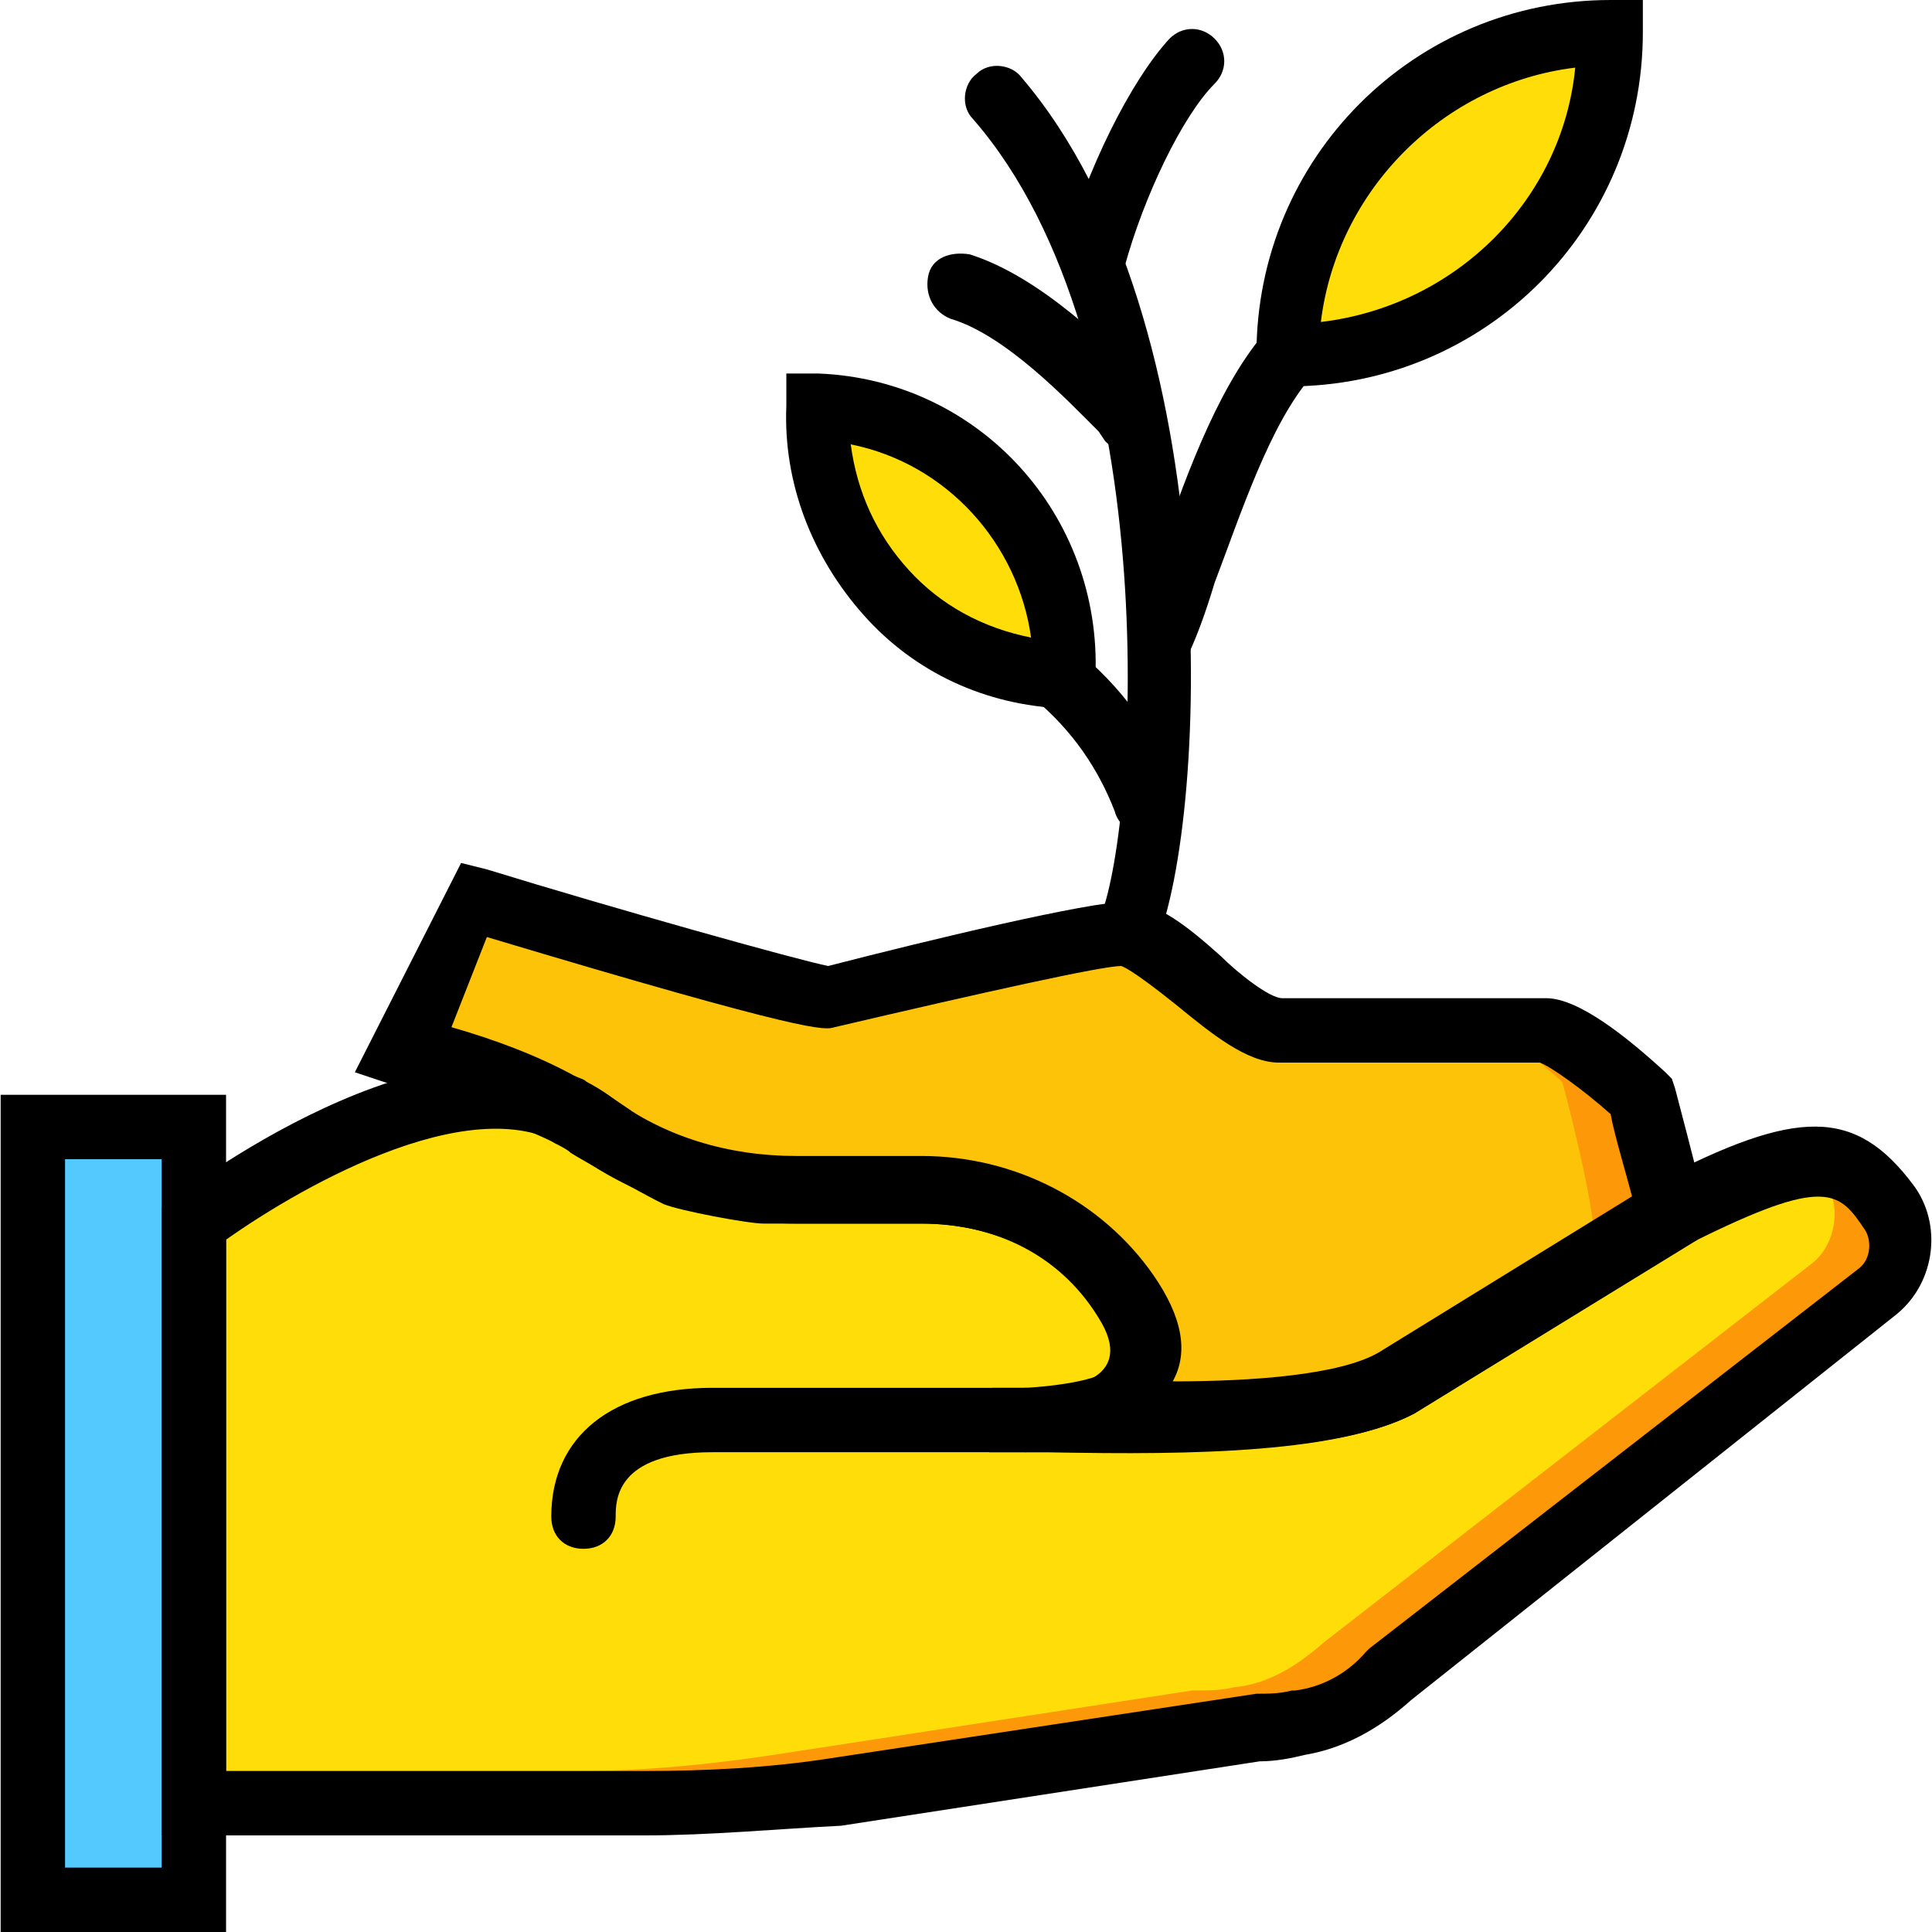 <?xml version="1.0" encoding="iso-8859-1"?>
<!-- Uploaded to: SVG Repo, www.svgrepo.com, Generator: SVG Repo Mixer Tools -->
<svg height="800px" width="800px" version="1.1" id="Layer_1" xmlns="http://www.w3.org/2000/svg" xmlns:xlink="http://www.w3.org/1999/xlink" 
	 viewBox="0 0 512 512" xml:space="preserve">
<g transform="translate(1 1)">
	<polygon style="fill:#54C9FD;" points="7.707,502.467 50.374,502.467 50.374,297.667 7.707,297.667 	"/>
	<path style="fill:#FFDD09;" d="M496.667,342.04c6.827-5.12,7.68-15.36,2.56-22.187c-11.093-14.507-19.627-18.773-56.32,0.853
		l-74.24,45.227c-23.04,11.947-81.92,8.533-107.52,8.533c0,0,60.587,4.267,36.693-31.573c-11.947-17.92-32.427-28.16-54.613-28.16
		h-33.28c-19.627,0-38.4-5.973-53.76-17.067c-36.693-28.16-105.813,25.6-105.813,25.6v153.6H169.84
		c17.067,0,34.133-1.707,51.2-4.267l110.933-17.067c3.413,0,7.68-0.853,11.093-0.853l0,0c9.387-0.853,17.067-5.973,23.893-11.947
		L496.667,342.04z"/>
	<path style="fill:#FD9808;" d="M499.227,319.853c-5.973-7.68-11.093-12.8-19.627-11.947c0.853,0.853,1.707,2.56,2.56,3.413
		c5.12,6.827,3.413,17.067-2.56,22.187L349.894,434.2c-6.827,5.973-14.507,11.093-23.893,11.947l0,0
		C322.587,447,319.174,447,314.907,447l-110.933,17.067c-17.067,2.56-34.133,4.267-51.2,4.267h-102.4v8.533H169.84
		c17.067,0,34.133-1.707,51.2-4.267l110.933-17.067c3.413,0,7.68-0.853,11.093-0.853l0,0c9.387-0.853,17.067-5.973,23.893-11.947
		L496.667,342.04C503.494,336.067,504.347,326.68,499.227,319.853"/>
	<path style="fill:#FCC309;" d="M150.214,293.4c1.707,0.853,3.413,1.707,5.12,3.413c3.413,2.56,5.973,4.267,9.387,5.973
		c0.853,0,0.853,0.853,1.707,0.853c3.413,1.707,6.827,3.413,10.24,4.267c0.853,0,0.853,0.853,1.707,0.853
		c3.413,0.853,6.827,2.56,11.093,3.413h0.853c3.413,0.853,7.68,1.707,11.947,1.707c1.707,0,4.267,0,5.973,0h33.28
		c0.853,0,0.853,0,1.707,0l0,0c21.333,0,41.813,10.24,54.613,28.16c0.853,1.707,1.707,2.56,2.56,4.267c0,0,0,0.853,0.853,0.853
		c0.853,0.853,0.853,2.56,1.707,3.413l0,0c0,0.853,0.853,2.56,0.853,3.413v0.853c0,0.853,0,1.707,0,2.56l0,0
		c0,0.853,0,1.707-0.853,2.56v0.853c0,0.853-0.853,1.707-0.853,1.707l0,0c-0.853,0.853-0.853,1.707-1.707,1.707c0,0,0,0-0.853,0.853
		c-0.853,0.853-0.853,0.853-1.707,1.707l0,0c-0.853,0.853-1.707,0.853-2.56,1.707h-0.853c-0.853,0-1.707,0.853-2.56,0.853
		c0,0,0,0-0.853,0c-0.853,0-1.707,0.853-2.56,0.853c0,0,0,0-0.853,0s-1.707,0.853-2.56,0.853c0,0,0,0-0.853,0
		c-0.853,0-1.707,0-3.413,0.853l0,0c-0.853,0-1.707,0-2.56,0l0,0c-2.56,0-4.267,0-5.973,0.853c5.12,0,11.947,0,18.773,0
		c28.16,0,63.147,0,79.36-8.533L444.614,319l-8.533-31.573c0,0-18.773-17.067-25.6-17.067s-58.88,0-69.973,0s-30.72-25.6-40.96-25.6
		c-11.093,0-74.24,16.213-78.507,17.067s-93.867-25.6-93.867-25.6l-19.627,39.253c14.507,2.56,29.013,7.68,40.96,14.507
		C147.654,292.547,149.36,293.4,150.214,293.4"/>
	<path style="fill:#FD9808;" d="M387.44,268.653c6.827,0,25.6,17.067,25.6,17.067s8.533,31.573,8.533,42.667l-61.44,37.547
		c3.413-0.853,5.973-1.707,8.533-3.413l74.24-45.227l-8.533-31.573c0,0-18.773-17.067-25.6-17.067"/>
	<g>
		<path style="fill:#FFDD09;" d="M340.507,92.867c46.933,0,85.333-38.4,85.333-85.333C378.907,7.533,340.507,45.933,340.507,92.867"
			/>
		<path style="fill:#FFDD09;" d="M280.774,178.2c-37.547-1.707-66.56-33.28-64.853-70.827
			C253.467,109.08,282.48,140.653,280.774,178.2"/>
	</g>
	<path d="M169.84,485.4h-128V319l3.413-2.56c3.413-2.56,75.093-57.173,116.053-26.453c13.653,10.24,30.72,15.36,48.64,15.36h33.28
		c24.747,0,47.787,11.947,61.44,31.573c7.68,11.093,9.387,20.48,5.12,28.16c21.333,0,44.373-1.707,54.613-7.68l73.387-45.227
		c37.547-19.627,52.907-19.627,68.267,0.853c7.68,10.24,5.973,25.6-4.267,34.133l0,0l-128.853,102.4
		c-8.533,7.68-17.92,12.8-28.16,14.507c-3.413,0.853-7.68,1.707-11.947,1.707L221.894,482.84
		C204.827,483.693,186.907,485.4,169.84,485.4z M58.907,468.333H169.84c16.213,0,33.28-0.853,49.493-3.413l112.64-17.067
		c3.413,0,5.973,0,9.387-0.853h0.853c6.827-0.853,13.653-4.267,18.773-10.24l0.853-0.853l129.707-100.693
		c3.413-2.56,3.413-7.68,1.707-10.24c-6.827-10.24-10.24-14.507-46.08,3.413l-73.387,45.227
		c-19.627,10.24-57.173,11.093-97.28,10.24c-1.707,0-3.413,0-4.267,0c-5.12,0-8.533,0-11.093,0L262,366.787c2.56,0,5.973,0,9.387,0
		c11.093-0.853,21.333-2.56,23.893-6.827c0.853-1.707,0-6.827-3.413-11.947c-11.093-16.213-29.013-24.747-48.64-24.747h-33.28
		c-21.333,0-42.667-6.827-58.88-18.773c-23.893-18.773-71.68,8.533-92.16,23.04C58.907,327.533,58.907,468.333,58.907,468.333z
		 M496.667,342.04L496.667,342.04L496.667,342.04z"/>
	<path d="M58.907,511H-0.826V289.133h59.733V511z M16.24,493.933h25.6V306.2h-25.6V493.933z"/>
	<path d="M153.627,409.453c-5.12,0-8.533-3.413-8.533-8.533c0-21.333,16.213-34.133,42.667-34.133h82.773
		c5.12,0,8.533,3.413,8.533,8.533s-3.413,8.533-8.533,8.533H187.76c-25.6,0-25.6,12.8-25.6,17.067
		C162.16,406.04,158.747,409.453,153.627,409.453z"/>
	<path d="M442.907,287.427l-0.853-2.56l-1.707-1.707c-10.24-9.387-23.04-19.627-31.573-19.627H338.8
		c-3.413,0-11.947-6.827-16.213-11.093c-8.533-7.68-17.067-14.507-24.747-14.507c-10.24,0-52.907,10.24-79.36,17.067
		c-8.533-1.707-57.173-15.36-90.453-25.6l-6.827-1.707L93.04,283.16l10.24,3.413c14.507,2.56,41.813,14.507,42.667,15.36
		c1.707,0.853,3.413,1.707,4.267,2.56c2.56,1.707,19.627,11.093,23.04,12.8l1.707,0.853c4.267,1.707,22.187,5.12,26.453,5.12
		c2.56,0,4.267,0,6.827,0h34.987c19.627,0,37.547,8.533,47.787,26.453c8.533,15.36-10.24,17.067-11.947,17.067
		c-0.853,0-1.707,0-2.56,0c-2.56,0-4.267,0-5.973,0v17.067h18.773c3.413,0,6.827,0,10.24,0c28.16,0,58.027-1.707,74.24-10.24
		l75.093-46.08l0.853-0.853C452.294,323.267,452.294,323.267,442.907,287.427z M363.547,359.107
		c-11.947,5.973-36.693,7.68-55.467,7.68c0.853,0,0.853-0.853,0.853-0.853l0.853-1.707c0-1.707,0.853-3.413,0.853-5.12
		c0-0.853,0-2.56,0-4.267v-0.853c0-1.707,0-3.413-0.853-5.12c0-1.707-0.853-3.413-1.707-5.12l-0.853-0.853
		c-0.853-1.707-1.707-3.413-2.56-5.12c-13.653-19.627-36.693-31.573-61.44-31.573H208.24c-1.707,0-3.413,0-5.12,0
		c-3.413-0.853-6.827-0.853-10.24-1.707h-1.707c-2.56-0.853-5.973-1.707-9.387-2.56l-1.707-0.853
		c-3.413-0.853-5.973-2.56-9.387-4.267l-0.853-0.853c-3.413-2.56-5.973-4.267-8.533-5.973c-2.56-1.707-5.12-3.413-6.827-4.267
		c-0.853-0.853-1.707-0.853-3.413-1.707c-9.387-5.12-20.48-9.387-32.427-12.8l9.387-23.893c85.333,25.6,89.6,24.747,92.16,23.893
		C260.294,261.827,291.014,255,296.134,255c2.56,0.853,10.24,6.827,14.507,10.24c9.387,7.68,18.773,15.36,27.307,15.36h40.96h28.16
		c2.56,0.853,11.093,6.827,18.773,13.653c0.853,5.12,4.267,16.213,5.973,23.04L363.547,359.107z"/>
	<path d="M297.84,255c-0.853,0-2.56,0-3.413-0.853c-4.267-1.707-5.973-6.827-4.267-11.093c10.24-22.187,18.773-152.747-33.28-212.48
		c-3.413-3.413-2.56-9.387,0.853-11.947c3.413-3.413,9.387-2.56,11.947,0.853c55.467,64.853,49.493,200.533,34.987,231.253
		C303.814,253.293,301.254,255,297.84,255z"/>
	<path d="M306.374,178.2c-0.853,0-2.56,0-3.413-0.853c-4.267-1.707-5.973-6.827-4.267-11.093c1.707-4.267,4.267-11.093,6.827-18.773
		c6.827-19.627,15.36-44.373,28.16-59.733c3.413-3.413,8.533-4.267,11.947-0.853c3.413,3.413,4.267,8.533,0.853,11.947
		c-11.093,12.8-18.773,36.693-25.6,54.613c-2.56,8.533-5.12,15.36-7.68,20.48C312.347,176.493,309.787,178.2,306.374,178.2z"/>
	<path d="M302.107,220.013c-3.413,0-6.827-2.56-7.68-5.973c-4.267-11.093-11.093-21.333-21.333-29.867
		c-3.413-2.56-4.267-8.533-1.707-11.947s8.533-4.267,11.947-1.707c12.8,10.24,22.187,23.04,27.307,37.547
		c1.707,4.267-0.853,9.387-5.12,11.093C304.667,220.013,303.814,220.013,302.107,220.013z"/>
	<path d="M340.507,101.4h-8.533v-8.533C331.974,40.813,373.787-1,425.84-1h8.533v8.533C434.374,59.587,392.56,101.4,340.507,101.4z
		 M416.454,16.92c-34.987,4.267-63.147,32.427-67.413,67.413C384.88,80.067,413.04,51.907,416.454,16.92z"/>
	<path d="M289.307,186.733h-8.533c-20.48-0.853-39.253-9.387-52.907-24.747S206.534,127,207.387,106.52v-8.533h8.533
		c42.667,1.707,75.093,37.547,73.387,80.213V186.733z M224.454,116.76c1.707,12.8,6.827,23.893,15.36,33.28
		c8.533,9.387,19.627,15.36,32.427,17.92C268.827,143.213,250.054,121.88,224.454,116.76z"/>
	<path d="M289.307,77.507c-0.853,0-1.707,0-1.707,0c-5.12-1.707-8.533-5.973-6.827-11.093c5.973-22.187,17.92-46.08,28.16-57.173
		c3.413-3.413,8.533-3.413,11.947,0c3.413,3.413,3.413,8.533,0,11.947c-8.533,8.533-18.773,29.867-23.893,48.64
		C296.134,74.947,292.72,77.507,289.307,77.507z"/>
	<path d="M297.84,118.467c-2.56,0-4.267-0.853-5.973-2.56l-1.707-2.56c-8.533-8.533-24.747-25.6-39.253-29.867
		c-4.267-1.707-6.827-5.973-5.973-11.093c0.853-5.12,5.973-6.827,11.093-5.973c18.773,5.973,36.693,23.893,46.933,34.133
		l1.707,1.707c3.413,3.413,3.413,8.533,0,11.947C302.107,117.613,299.547,118.467,297.84,118.467z"/>
</g>
</svg>